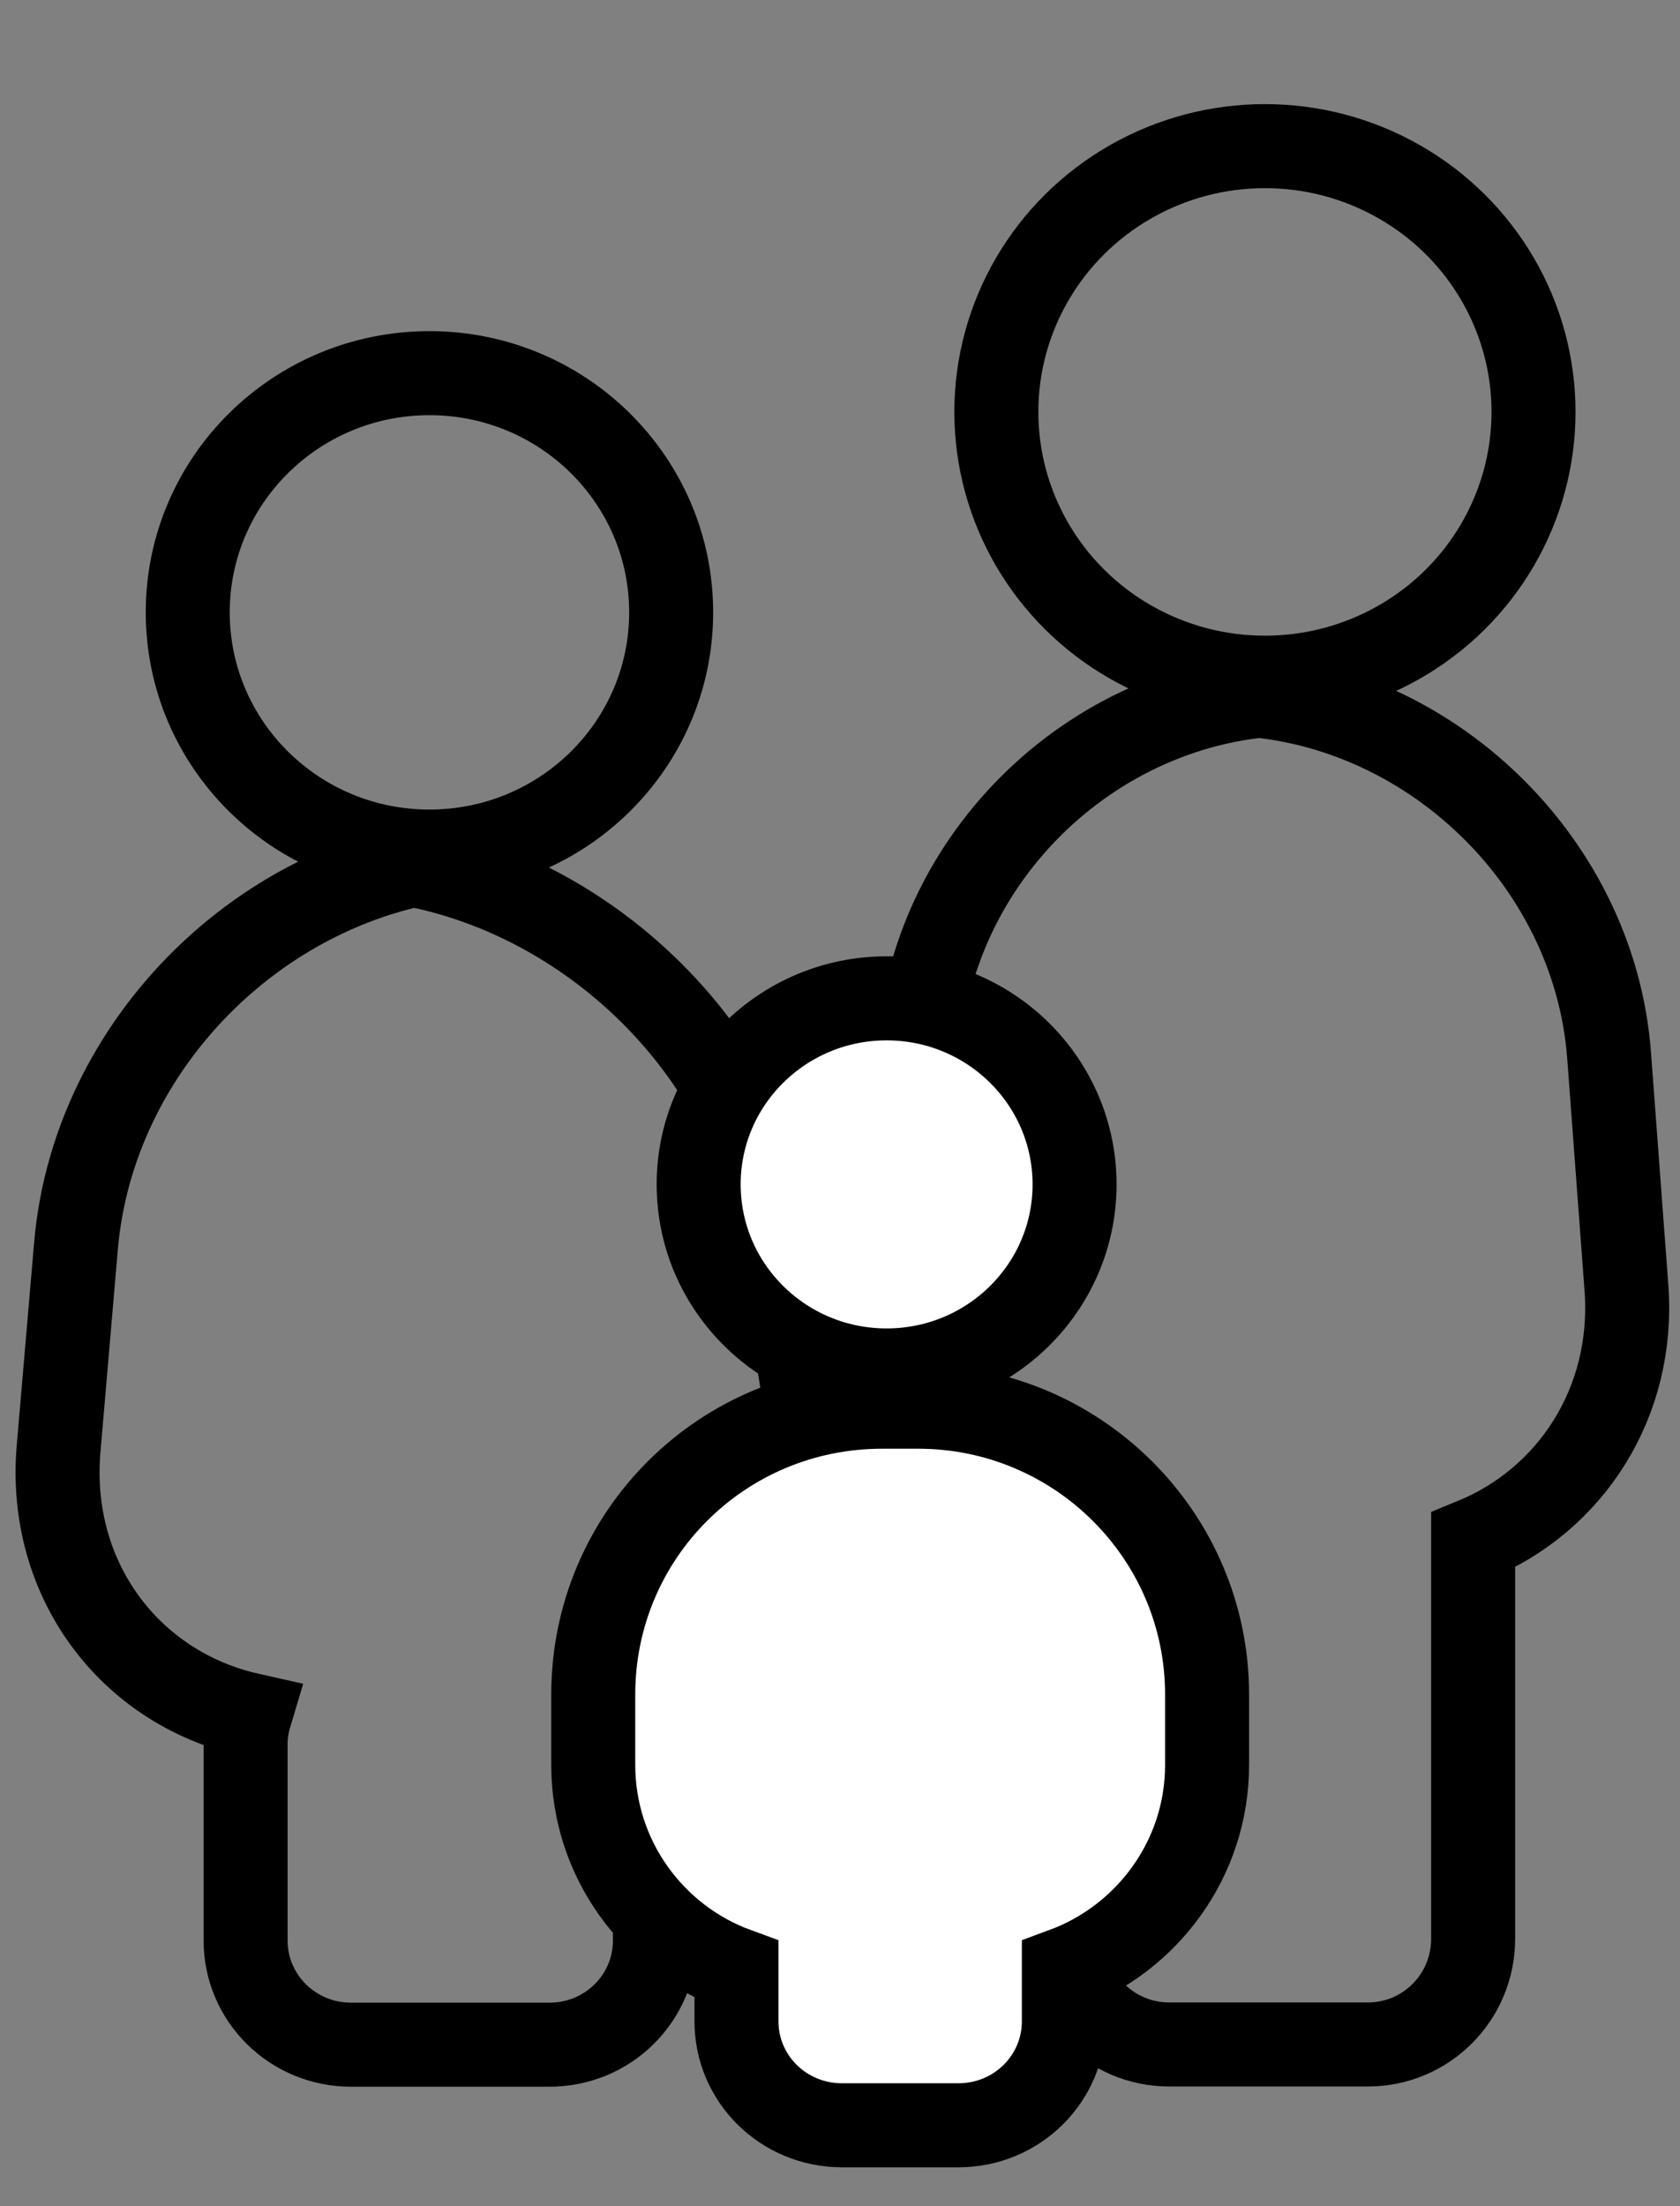 <svg width="16" height="21" viewBox="0 0 16 21" xmlns="http://www.w3.org/2000/svg"><rect x="0" y="0" width="16" height="21" fill="#808080" stroke="none"/><title>Group 8</title><g transform="translate(0 1)" stroke="#000" stroke-width=".8" fill="none" fill-rule="evenodd"><ellipse cx="4.09" cy="4.829" rx="2.302" ry="2.277"/><path d="M6.188 15.303c1.075-.286 1.746-1.293 1.554-2.49l-.33-2.072c-.32-1.993-2.23-3.606-4.265-3.58l1.577-.02c-2.04.026-3.824 1.69-4 3.715L.558 12.79c-.107 1.244.677 2.278 1.823 2.534-.027.09-.042.184-.042.282v1.865c0 .55.45.992 1.004.992h1.89c.557 0 1.004-.444 1.004-.99v-1.866c0-.106-.017-.208-.048-.303z"/><ellipse cx="12.047" cy="2.921" rx="2.558" ry="2.53"/><path d="M14.03 13.66c.93-.38 1.54-1.312 1.46-2.4l-.165-2.21c-.14-1.897-1.802-3.448-3.712-3.448h.756c-1.905 0-3.533 1.55-3.624 3.46l-.104 2.187c-.052 1.08.567 2.007 1.49 2.398v3.807c0 .56.45 1.007 1.005 1.007h1.89c.557 0 1.004-.45 1.004-1.007V13.66z"/><g transform="translate(5.65 8.34)" fill="#FFF"><ellipse cx="2.794" cy="1.934" rx="1.79" ry="1.771"/><path d="M4.482 9.407c.792-.292 1.364-1.053 1.364-1.947v-.67c0-1.51-1.232-2.74-2.752-2.74h-.342C1.225 4.05 0 5.275 0 6.79v.67c0 .893.568 1.657 1.364 1.948V9.9c0 .55.45.99 1.004.99h1.11c.557 0 1.004-.443 1.004-.99v-.493z"/></g></g></svg>